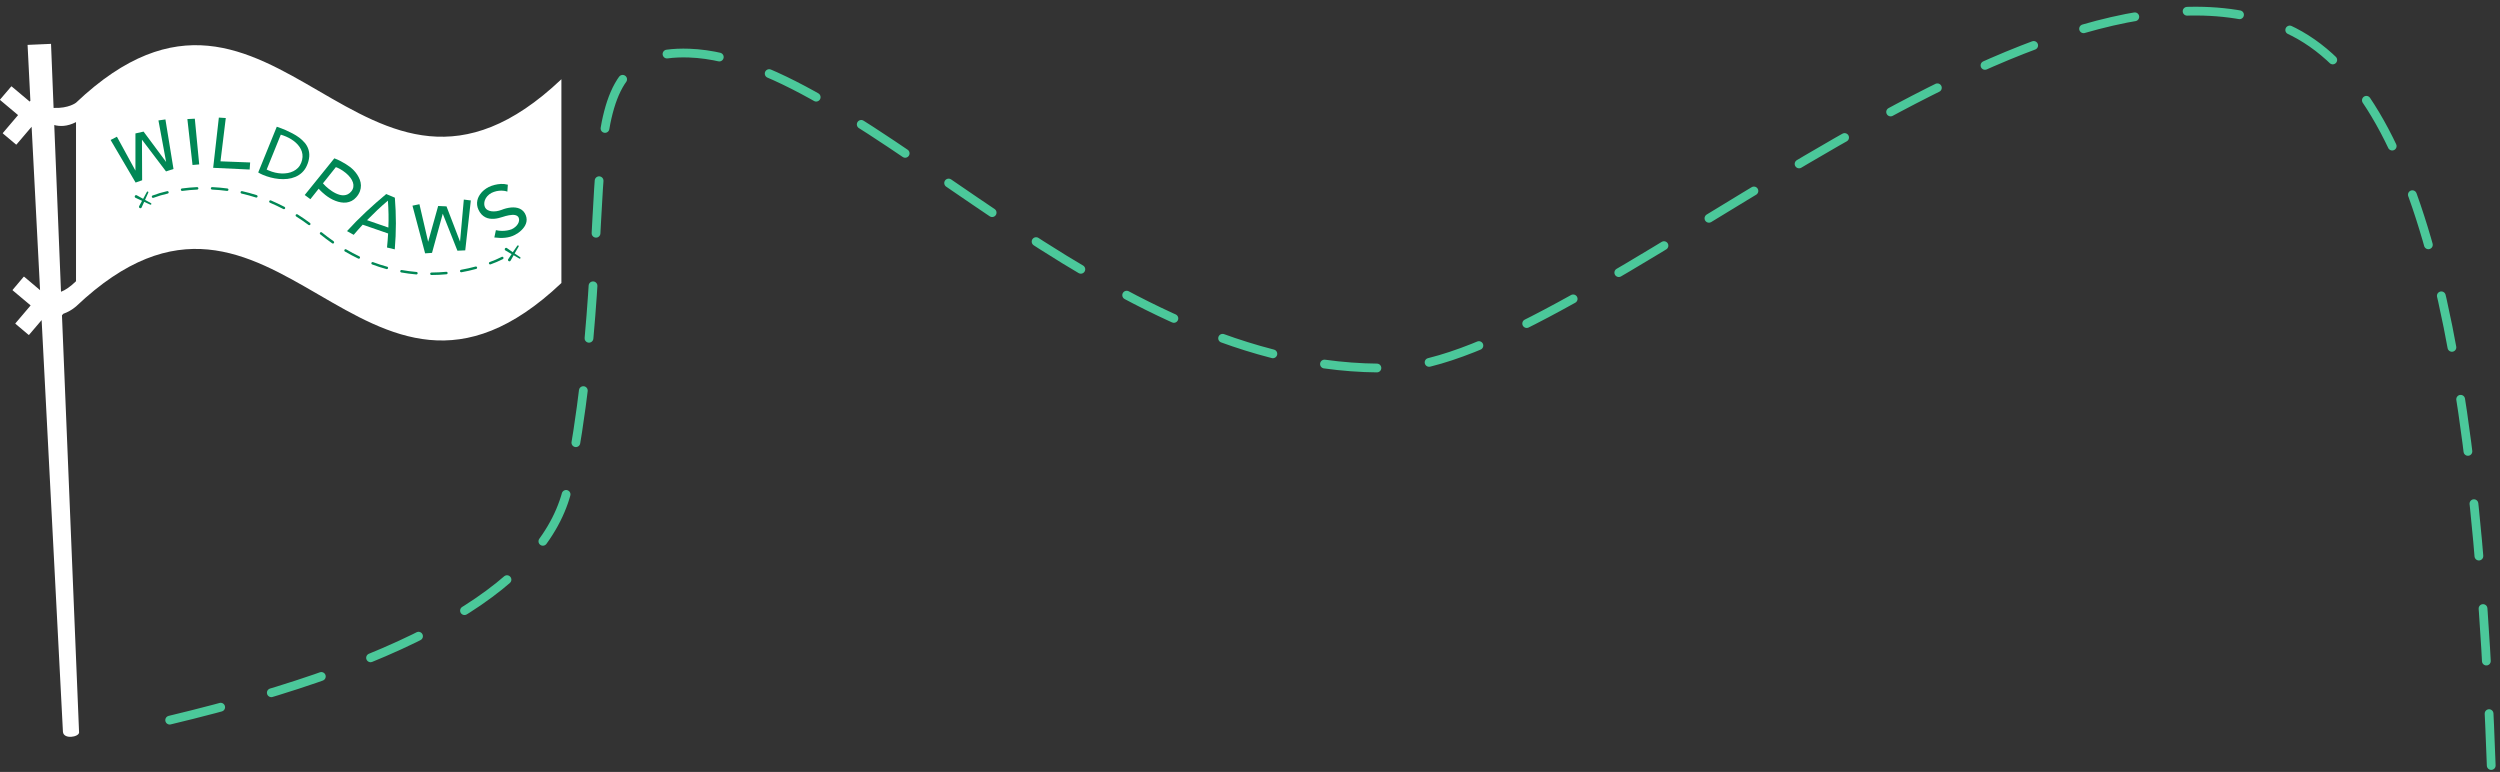 <?xml version="1.0" encoding="UTF-8"?>
<svg width="285px" height="88px" viewBox="0 0 285 88" version="1.1" xmlns="http://www.w3.org/2000/svg" xmlns:xlink="http://www.w3.org/1999/xlink">
    <rect x="0" y="0" width="285" height="88" fill="#333333" stroke="none"/>
    <title>Group 2</title>
    <g id="Page-1" stroke="none" stroke-width="1" fill="none" fill-rule="evenodd">
        <g id="wild-paws-mob-copy" transform="translate(-48, -426)">
            <g id="Group-2" transform="translate(48, 427.269)">
                <path d="M19.343,80.827 C47.506,74.095 62.67,65.098 64.836,53.835 C71.08,21.361 63.77,4.262 78.571,4.786 C98.397,5.488 125.488,41.535 158.652,40.672 C180.149,40.112 229.488,-8.901 259.284,1.43 C275.455,7.037 282.233,36.815 284,86" id="Path-12" stroke="#4BC89A" stroke-linecap="round" stroke-dasharray="6,6"></path>
                <g id="Wild-Paws-Flag_Wildpaws-Flag-Logo--White-copy-3" transform="translate(0, 3.731)" fill-rule="nonzero">
                    <path d="M8.669,6.706 C8.669,6.706 7.833,7.376 6.109,7.302 C5.926,2.768 5.819,0.055 5.817,0 L3.144,0.117 C3.144,0.334 3.272,2.66 3.464,6.485 L3.383,6.578 L1.336,4.859 C1.328,4.851 1.317,4.846 1.306,4.846 C1.295,4.846 1.285,4.851 1.277,4.859 L0.012,6.342 C0.005,6.35 0,6.361 0,6.372 C0,6.383 0.005,6.393 0.012,6.401 L2.06,8.121 L0.329,10.157 C0.321,10.165 0.316,10.175 0.316,10.186 C0.316,10.197 0.321,10.208 0.329,10.216 L1.822,11.472 C1.83,11.48 1.84,11.484 1.851,11.484 C1.863,11.484 1.873,11.48 1.881,11.472 L3.605,9.449 C3.861,14.311 4.19,20.766 4.567,28.076 L2.761,26.55 C2.745,26.534 2.718,26.534 2.701,26.55 L1.444,28.039 C1.436,28.047 1.432,28.058 1.432,28.069 C1.432,28.08 1.436,28.091 1.444,28.099 L3.492,29.818 L1.762,31.854 C1.754,31.861 1.749,31.872 1.749,31.883 C1.749,31.895 1.754,31.905 1.762,31.913 L3.255,33.17 C3.263,33.178 3.274,33.182 3.285,33.182 C3.297,33.182 3.308,33.178 3.315,33.17 L4.746,31.49 C5.507,46.149 6.413,63.6 7.175,78.427 C7.255,79.324 9,79.024 9.015,78.504 C8.388,63.471 7.664,45.747 7.064,30.948 L7.212,30.774 C7.745,30.584 8.239,30.3 8.669,29.933 C31.435,8.348 41.232,48.843 64,27.263 L64,4.031 C41.234,25.623 31.436,-14.88 8.669,6.706 Z M6.983,28.252 L6.952,28.227 C6.65,20.766 6.386,14.182 6.185,9.253 C6.787,9.421 7.642,9.451 8.666,8.919 L8.666,27.06 C8.007,27.704 7.444,28.067 6.983,28.252 Z" id="Shape" fill="#FFFFFF"></path>
                    <polygon id="Path" fill="#008755" points="18.062 8.729 18.938 13.464 16.367 10.002 15.44 10.212 15.44 14.451 13.328 10.586 12.608 10.957 15.46 15.812 16.204 15.55 16.183 10.923 18.926 14.541 19.778 14.265 18.858 8.615"></polygon>
                    <polygon id="Path" fill="#008755" points="21.36 8.574 21.947 13.808 22.71 13.743 22.209 8.531"></polygon>
                    <polygon id="Path" fill="#008755" points="28.517 13.52 25.136 13.392 25.739 8.455 24.949 8.405 24.302 14.131 28.461 14.327"></polygon>
                    <path d="M34.982,13.876 C35.134,13.55 35.226,13.2 35.254,12.841 C35.297,12.267 35.108,11.7 34.729,11.265 C34.544,11.048 34.335,10.853 34.106,10.684 C33.869,10.508 33.619,10.352 33.357,10.216 C33.09,10.077 32.827,9.949 32.569,9.834 C32.422,9.772 32.263,9.707 32.093,9.641 C31.922,9.575 31.742,9.514 31.554,9.446 L29.436,14.66 C29.515,14.711 29.598,14.758 29.683,14.8 C29.768,14.843 29.859,14.885 29.955,14.927 C30.243,15.049 30.539,15.151 30.841,15.229 C31.156,15.313 31.477,15.371 31.801,15.401 C32.123,15.431 32.447,15.429 32.768,15.395 C33.077,15.362 33.378,15.285 33.664,15.166 C33.948,15.048 34.208,14.88 34.432,14.67 C34.667,14.445 34.855,14.175 34.982,13.876 L34.982,13.876 Z M33.976,14.131 C33.824,14.286 33.647,14.415 33.452,14.512 C33.25,14.613 33.034,14.685 32.812,14.725 C32.578,14.768 32.34,14.785 32.103,14.775 C31.854,14.766 31.606,14.732 31.363,14.675 C31.115,14.618 30.873,14.538 30.64,14.437 L30.519,14.385 C30.478,14.368 30.439,14.348 30.401,14.327 L32.011,10.35 C32.119,10.383 32.226,10.419 32.327,10.456 C32.428,10.493 32.524,10.531 32.612,10.569 C32.82,10.658 33.02,10.762 33.212,10.881 C33.399,10.996 33.575,11.129 33.737,11.277 C33.892,11.419 34.031,11.577 34.149,11.75 C34.264,11.916 34.354,12.098 34.414,12.291 C34.474,12.487 34.499,12.692 34.488,12.896 C34.475,13.122 34.424,13.345 34.337,13.555 C34.256,13.768 34.134,13.963 33.976,14.129 L33.976,14.131 Z" id="Shape" fill="#008755"></path>
                    <path d="M40.085,17.906 C40.284,17.803 40.461,17.663 40.605,17.493 C40.79,17.291 40.935,17.057 41.033,16.802 C41.112,16.586 41.151,16.356 41.147,16.126 C41.14,15.908 41.097,15.693 41.019,15.49 C40.942,15.289 40.845,15.097 40.727,14.917 C40.614,14.744 40.485,14.582 40.343,14.432 C40.217,14.3 40.083,14.176 39.941,14.061 C39.785,13.944 39.612,13.824 39.422,13.705 C39.26,13.604 39.067,13.494 38.844,13.375 C38.609,13.25 38.365,13.141 38.114,13.05 L34.738,17.231 L35.384,17.708 L36.33,16.514 C36.454,16.656 36.586,16.791 36.727,16.918 C36.854,17.035 36.982,17.138 37.089,17.227 C37.262,17.364 37.445,17.49 37.636,17.602 C37.829,17.717 38.032,17.816 38.242,17.896 C38.445,17.975 38.656,18.033 38.871,18.07 C39.077,18.106 39.287,18.112 39.495,18.088 C39.7,18.061 39.9,18 40.085,17.906 L40.085,17.906 Z M38.736,17.212 C38.577,17.168 38.422,17.11 38.274,17.039 C38.125,16.966 37.98,16.884 37.842,16.792 C37.705,16.7 37.58,16.609 37.467,16.519 C37.355,16.428 37.252,16.342 37.139,16.238 C37.024,16.132 36.915,16.019 36.814,15.901 L38.289,14.052 C38.432,14.102 38.571,14.163 38.704,14.235 C38.837,14.307 38.957,14.379 39.065,14.452 C39.186,14.536 39.303,14.624 39.416,14.714 C39.613,14.873 39.789,15.055 39.942,15.255 C40.07,15.42 40.169,15.605 40.236,15.803 C40.292,15.972 40.307,16.153 40.278,16.329 C40.246,16.508 40.168,16.675 40.051,16.814 C39.944,16.952 39.807,17.066 39.651,17.146 C39.511,17.214 39.359,17.254 39.204,17.263 C39.046,17.271 38.888,17.253 38.736,17.212 Z" id="Shape" fill="#008755"></path>
                    <path d="M44.029,17.12 C43.233,17.782 42.462,18.463 41.714,19.162 C40.965,19.862 40.247,20.589 39.56,21.345 L40.321,21.771 C40.492,21.573 40.66,21.379 40.825,21.188 C40.994,20.997 41.167,20.806 41.345,20.614 L44.246,21.616 C44.231,21.887 44.213,22.155 44.192,22.42 C44.171,22.684 44.148,22.95 44.119,23.216 L45.004,23.427 C45.089,22.427 45.132,21.437 45.132,20.459 C45.132,19.481 45.092,18.506 45.014,17.535 L44.029,17.12 Z M44.274,20.942 L41.843,20.099 C42.227,19.712 42.611,19.336 43.002,18.961 C43.394,18.586 43.803,18.228 44.222,17.872 C44.258,18.39 44.281,18.903 44.292,19.41 C44.303,19.917 44.297,20.428 44.274,20.942 L44.274,20.942 Z" id="Shape" fill="#008755"></path>
                    <polygon id="Path" fill="#008755" points="53.674 17.851 52.875 17.751 52.445 22.546 50.901 18.526 49.95 18.482 48.81 22.567 47.815 18.281 47.021 18.446 48.463 23.882 49.25 23.828 50.475 19.364 52.145 23.581 53.039 23.541"></polygon>
                    <path d="M59.942,19.547 C59.882,19.376 59.787,19.219 59.663,19.085 C59.55,18.965 59.416,18.867 59.266,18.797 C59.115,18.727 58.954,18.681 58.788,18.662 C58.612,18.641 58.434,18.638 58.258,18.655 C58.073,18.673 57.89,18.705 57.71,18.75 C57.528,18.797 57.349,18.855 57.175,18.926 C56.983,18.999 56.783,19.051 56.579,19.08 C56.398,19.105 56.214,19.107 56.032,19.086 C55.878,19.067 55.728,19.02 55.591,18.947 C55.472,18.884 55.374,18.789 55.309,18.671 C55.245,18.549 55.209,18.413 55.204,18.275 C55.198,18.119 55.222,17.964 55.277,17.818 C55.34,17.653 55.432,17.5 55.55,17.367 C55.689,17.21 55.857,17.081 56.044,16.985 C56.219,16.901 56.404,16.836 56.594,16.793 C56.676,16.776 56.767,16.76 56.864,16.749 C56.965,16.736 57.067,16.73 57.169,16.731 C57.279,16.733 57.388,16.742 57.496,16.758 C57.614,16.775 57.728,16.805 57.839,16.845 L57.894,16.055 C57.762,16.019 57.628,15.994 57.491,15.98 C57.361,15.967 57.23,15.964 57.1,15.969 C56.977,15.975 56.854,15.988 56.732,16.008 C56.615,16.027 56.505,16.048 56.404,16.074 C56.167,16.133 55.937,16.214 55.716,16.316 C55.562,16.397 55.415,16.49 55.276,16.594 C55.136,16.698 55.008,16.816 54.892,16.947 C54.779,17.076 54.68,17.216 54.597,17.366 C54.515,17.513 54.456,17.672 54.42,17.837 C54.343,18.192 54.385,18.562 54.539,18.891 C54.626,19.093 54.746,19.279 54.896,19.441 C55.022,19.576 55.17,19.687 55.335,19.771 C55.488,19.849 55.653,19.901 55.823,19.925 C55.992,19.95 56.164,19.955 56.334,19.942 C56.501,19.93 56.666,19.904 56.828,19.864 C56.99,19.826 57.139,19.783 57.279,19.737 C57.394,19.699 57.516,19.662 57.642,19.626 C57.769,19.591 57.898,19.563 58.02,19.541 C58.14,19.519 58.261,19.504 58.383,19.497 C58.492,19.488 58.602,19.495 58.71,19.516 C58.801,19.532 58.888,19.567 58.966,19.617 C59.039,19.668 59.097,19.738 59.132,19.82 C59.174,19.927 59.188,20.044 59.172,20.158 C59.155,20.285 59.111,20.408 59.044,20.518 C58.967,20.645 58.871,20.76 58.758,20.857 C58.63,20.971 58.485,21.065 58.328,21.136 C58.163,21.198 57.991,21.244 57.816,21.273 C57.629,21.304 57.439,21.32 57.248,21.321 C57.007,21.323 56.767,21.294 56.533,21.237 L56.354,22.073 C56.567,22.099 56.779,22.116 56.985,22.122 C57.187,22.13 57.391,22.123 57.592,22.101 C57.788,22.08 57.982,22.042 58.171,21.989 C58.358,21.936 58.539,21.863 58.711,21.771 C58.843,21.7 58.972,21.622 59.095,21.536 C59.222,21.446 59.341,21.345 59.452,21.236 C59.564,21.128 59.665,21.01 59.754,20.883 C59.842,20.759 59.912,20.624 59.962,20.481 C60.014,20.338 60.039,20.186 60.038,20.034 C60.036,19.868 60.004,19.703 59.942,19.547 L59.942,19.547 Z" id="Path" fill="#008755"></path>
                    <path d="M58.67,23.895 L59.124,23.109 C59.151,23.067 59.139,23.011 59.097,22.984 C59.054,22.957 58.998,22.969 58.971,23.011 L58.459,23.754 L57.788,23.281 C57.613,23.154 57.432,23.446 57.618,23.553 L58.323,23.967 L57.939,24.541 C57.811,24.719 58.102,24.901 58.208,24.713 L58.556,24.097 L59.209,24.479 C59.305,24.538 59.399,24.387 59.306,24.325 L58.67,23.895 Z" id="Path" fill="#008755"></path>
                    <path d="M17.204,18.156 L16.535,17.786 L16.907,16.959 C16.93,16.914 16.913,16.859 16.868,16.837 C16.823,16.814 16.768,16.831 16.745,16.876 L16.317,17.666 L15.592,17.264 C15.405,17.157 15.254,17.463 15.45,17.55 L16.193,17.893 L15.863,18.502 C15.758,18.692 16.062,18.844 16.147,18.647 L16.436,18.011 L17.124,18.327 C17.154,18.341 17.19,18.338 17.218,18.319 C17.246,18.3 17.261,18.267 17.258,18.234 C17.256,18.2 17.235,18.171 17.204,18.156 L17.204,18.156 Z" id="Path" fill="#008755"></path>
                    <path d="M32.439,18.584 C31.928,18.317 31.407,18.075 30.883,17.847 C30.811,17.817 30.728,17.851 30.696,17.922 C30.682,17.957 30.681,17.996 30.695,18.031 C30.709,18.066 30.737,18.094 30.772,18.108 C31.284,18.327 31.803,18.571 32.308,18.834 C32.328,18.845 32.351,18.851 32.374,18.851 C32.439,18.849 32.495,18.805 32.51,18.743 C32.526,18.68 32.497,18.615 32.441,18.584 L32.439,18.584 Z" id="Path" fill="#008755"></path>
                    <path d="M29.27,17.247 C28.724,17.072 28.165,16.918 27.606,16.791 C27.555,16.776 27.5,16.791 27.463,16.829 C27.426,16.867 27.413,16.922 27.43,16.972 C27.447,17.022 27.49,17.059 27.542,17.068 C28.091,17.195 28.641,17.344 29.179,17.517 C29.193,17.522 29.208,17.524 29.223,17.524 C29.293,17.523 29.352,17.472 29.362,17.404 C29.373,17.336 29.333,17.27 29.267,17.247 L29.27,17.247 Z" id="Path" fill="#008755"></path>
                    <path d="M38.038,22.506 C37.583,22.188 37.127,21.845 36.683,21.489 C36.622,21.447 36.538,21.46 36.491,21.517 C36.444,21.574 36.449,21.658 36.503,21.709 C36.952,22.073 37.412,22.421 37.874,22.742 C37.898,22.759 37.927,22.768 37.956,22.768 C38.016,22.766 38.068,22.726 38.086,22.669 C38.105,22.613 38.085,22.551 38.038,22.514 L38.038,22.506 Z" id="Path" fill="#008755"></path>
                    <path d="M25.912,16.484 C25.345,16.408 24.767,16.357 24.195,16.33 C24.142,16.324 24.089,16.347 24.059,16.392 C24.028,16.436 24.026,16.494 24.052,16.541 C24.078,16.588 24.129,16.616 24.183,16.614 C24.746,16.639 25.315,16.69 25.873,16.765 L25.892,16.765 C25.971,16.771 26.039,16.712 26.044,16.634 C26.049,16.556 25.99,16.488 25.912,16.483 L25.912,16.484 Z" id="Path" fill="#008755"></path>
                    <path d="M19.057,16.792 C18.491,16.916 17.935,17.081 17.394,17.287 C17.33,17.312 17.294,17.378 17.307,17.445 C17.32,17.511 17.379,17.559 17.447,17.559 C17.466,17.559 17.485,17.556 17.502,17.549 C18.029,17.35 18.57,17.189 19.12,17.068 C19.197,17.05 19.245,16.974 19.227,16.898 C19.209,16.822 19.133,16.774 19.056,16.792 L19.057,16.792 Z" id="Path" fill="#008755"></path>
                    <path d="M22.468,16.33 C21.893,16.356 21.316,16.407 20.75,16.483 C20.672,16.488 20.612,16.555 20.617,16.633 C20.622,16.711 20.69,16.77 20.768,16.765 L20.788,16.765 C21.345,16.69 21.915,16.638 22.479,16.614 C22.558,16.611 22.619,16.545 22.616,16.467 C22.612,16.389 22.546,16.329 22.468,16.332 L22.468,16.33 Z" id="Path" fill="#008755"></path>
                    <path d="M35.343,20.418 C34.881,20.074 34.405,19.746 33.928,19.444 C33.885,19.411 33.827,19.405 33.778,19.429 C33.729,19.452 33.697,19.501 33.696,19.555 C33.696,19.609 33.726,19.659 33.774,19.684 C34.245,19.981 34.716,20.305 35.173,20.645 C35.197,20.663 35.227,20.673 35.257,20.673 C35.319,20.673 35.373,20.634 35.393,20.577 C35.412,20.519 35.392,20.455 35.343,20.418 L35.343,20.418 Z" id="Path" fill="#008755"></path>
                    <path d="M50.878,25.985 C50.313,26.037 49.743,26.065 49.181,26.068 C49.143,26.068 49.107,26.083 49.08,26.11 C49.054,26.137 49.039,26.173 49.04,26.21 C49.04,26.288 49.104,26.352 49.182,26.352 L49.182,26.352 C49.752,26.352 50.334,26.321 50.903,26.268 C50.954,26.263 50.998,26.232 51.02,26.185 C51.041,26.139 51.036,26.086 51.006,26.044 C50.977,26.003 50.927,25.981 50.876,25.985 L50.878,25.985 Z" id="Path" fill="#008755"></path>
                    <path d="M40.964,24.224 C40.461,23.983 39.957,23.716 39.466,23.428 C39.434,23.409 39.395,23.403 39.358,23.412 C39.321,23.422 39.29,23.445 39.271,23.478 C39.232,23.546 39.254,23.632 39.322,23.672 C39.818,23.964 40.329,24.234 40.841,24.48 C40.912,24.514 40.997,24.484 41.031,24.414 C41.065,24.343 41.035,24.258 40.964,24.224 L40.964,24.224 Z" id="Path" fill="#008755"></path>
                    <path d="M57.189,24.29 C56.749,24.511 56.296,24.704 55.832,24.87 C55.765,24.893 55.725,24.96 55.738,25.029 C55.75,25.098 55.811,25.147 55.881,25.145 C55.898,25.145 55.915,25.142 55.931,25.136 C56.408,24.966 56.873,24.767 57.324,24.54 C57.394,24.503 57.422,24.416 57.384,24.346 C57.347,24.275 57.26,24.248 57.189,24.285 L57.189,24.29 Z" id="Path" fill="#008755"></path>
                    <path d="M54.213,25.385 C53.669,25.531 53.112,25.656 52.555,25.756 C52.518,25.763 52.485,25.784 52.464,25.815 C52.442,25.845 52.434,25.884 52.44,25.92 C52.453,25.988 52.512,26.037 52.581,26.037 L52.607,26.037 C53.171,25.936 53.737,25.81 54.288,25.656 C54.364,25.635 54.408,25.557 54.388,25.482 C54.366,25.407 54.288,25.364 54.213,25.385 Z" id="Path" fill="#008755"></path>
                    <path d="M44.14,25.406 C43.597,25.257 43.055,25.081 42.525,24.883 C42.451,24.856 42.37,24.893 42.342,24.966 C42.314,25.039 42.352,25.12 42.425,25.147 C42.963,25.35 43.514,25.529 44.063,25.679 C44.076,25.68 44.089,25.68 44.102,25.679 C44.172,25.677 44.23,25.625 44.24,25.556 C44.249,25.487 44.207,25.421 44.14,25.4 L44.14,25.406 Z" id="Path" fill="#008755"></path>
                    <path d="M47.479,26.004 C46.916,25.956 46.349,25.877 45.795,25.783 C45.717,25.769 45.643,25.821 45.63,25.898 C45.616,25.974 45.667,26.048 45.745,26.062 C46.308,26.162 46.882,26.237 47.454,26.287 L47.466,26.287 C47.544,26.29 47.611,26.23 47.614,26.152 C47.618,26.074 47.557,26.008 47.479,26.004 L47.479,26.004 Z" id="Path" fill="#008755"></path>
                </g>
            </g>
        </g>
    </g>
</svg>
